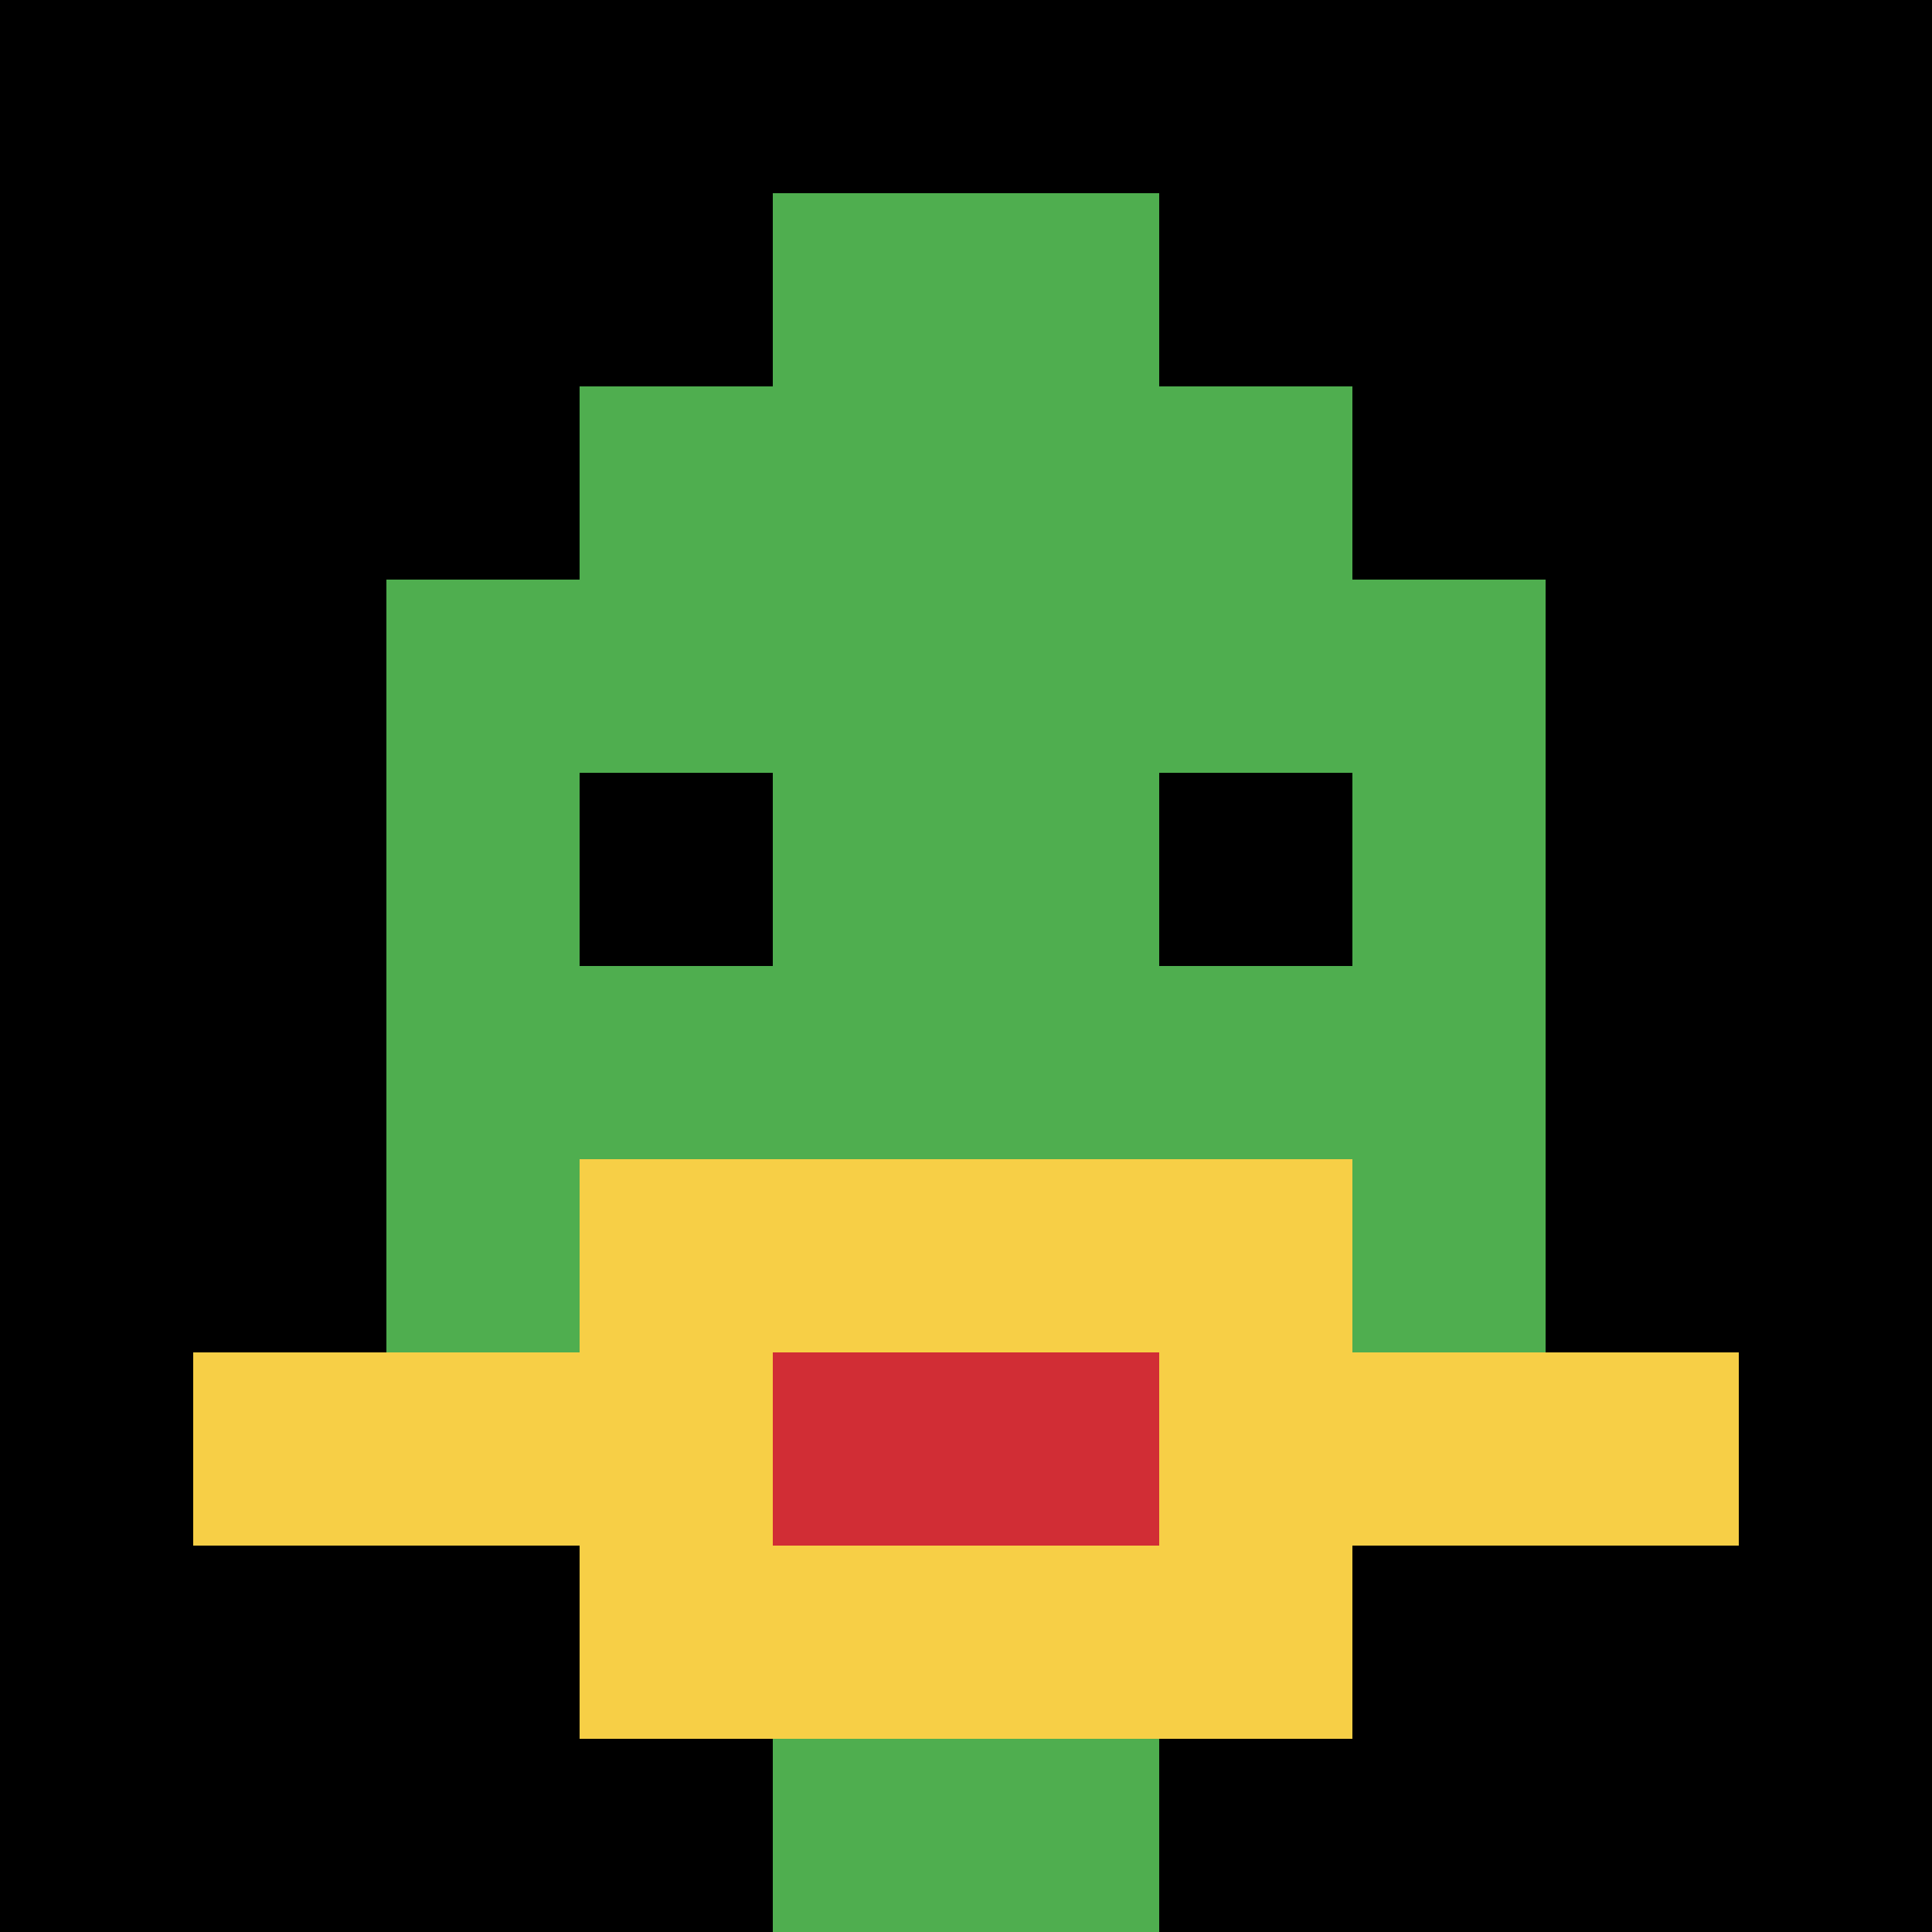 <svg xmlns="http://www.w3.org/2000/svg" version="1.1" width="993" height="993"><title>'goose-pfp-184979' by Dmitri Cherniak</title><desc>seed=184979
backgroundColor=#ffffff
padding=0
innerPadding=0
timeout=100
dimension=1
border=false
Save=function(){return n.handleSave()}
frame=341

Rendered at Sun Sep 15 2024 18:46:02 GMT+0300 (Восточная Европа, летнее время)
Generated in &lt;1ms
</desc><defs></defs><rect width="100%" height="100%" fill="#ffffff"></rect><g><g id="0-0"><rect x="0" y="0" height="993" width="993" fill="#000000"></rect><g><rect id="0-0-3-2-4-7" x="297.9" y="198.6" width="397.2" height="695.1" fill="#4FAE4F"></rect><rect id="0-0-2-3-6-5" x="198.6" y="297.9" width="595.8" height="496.5" fill="#4FAE4F"></rect><rect id="0-0-4-8-2-2" x="397.2" y="794.4" width="198.6" height="198.6" fill="#4FAE4F"></rect><rect id="0-0-1-7-8-1" x="99.3" y="695.1" width="794.4" height="99.3" fill="#F7CF46"></rect><rect id="0-0-3-6-4-3" x="297.9" y="595.8" width="397.2" height="297.9" fill="#F7CF46"></rect><rect id="0-0-4-7-2-1" x="397.2" y="695.1" width="198.6" height="99.3" fill="#D12D35"></rect><rect id="0-0-3-4-1-1" x="297.9" y="397.2" width="99.3" height="99.3" fill="#000000"></rect><rect id="0-0-6-4-1-1" x="595.8" y="397.2" width="99.3" height="99.3" fill="#000000"></rect><rect id="0-0-4-1-2-2" x="397.2" y="99.3" width="198.6" height="198.6" fill="#4FAE4F"></rect></g><rect x="0" y="0" stroke="white" stroke-width="0" height="993" width="993" fill="none"></rect></g></g></svg>